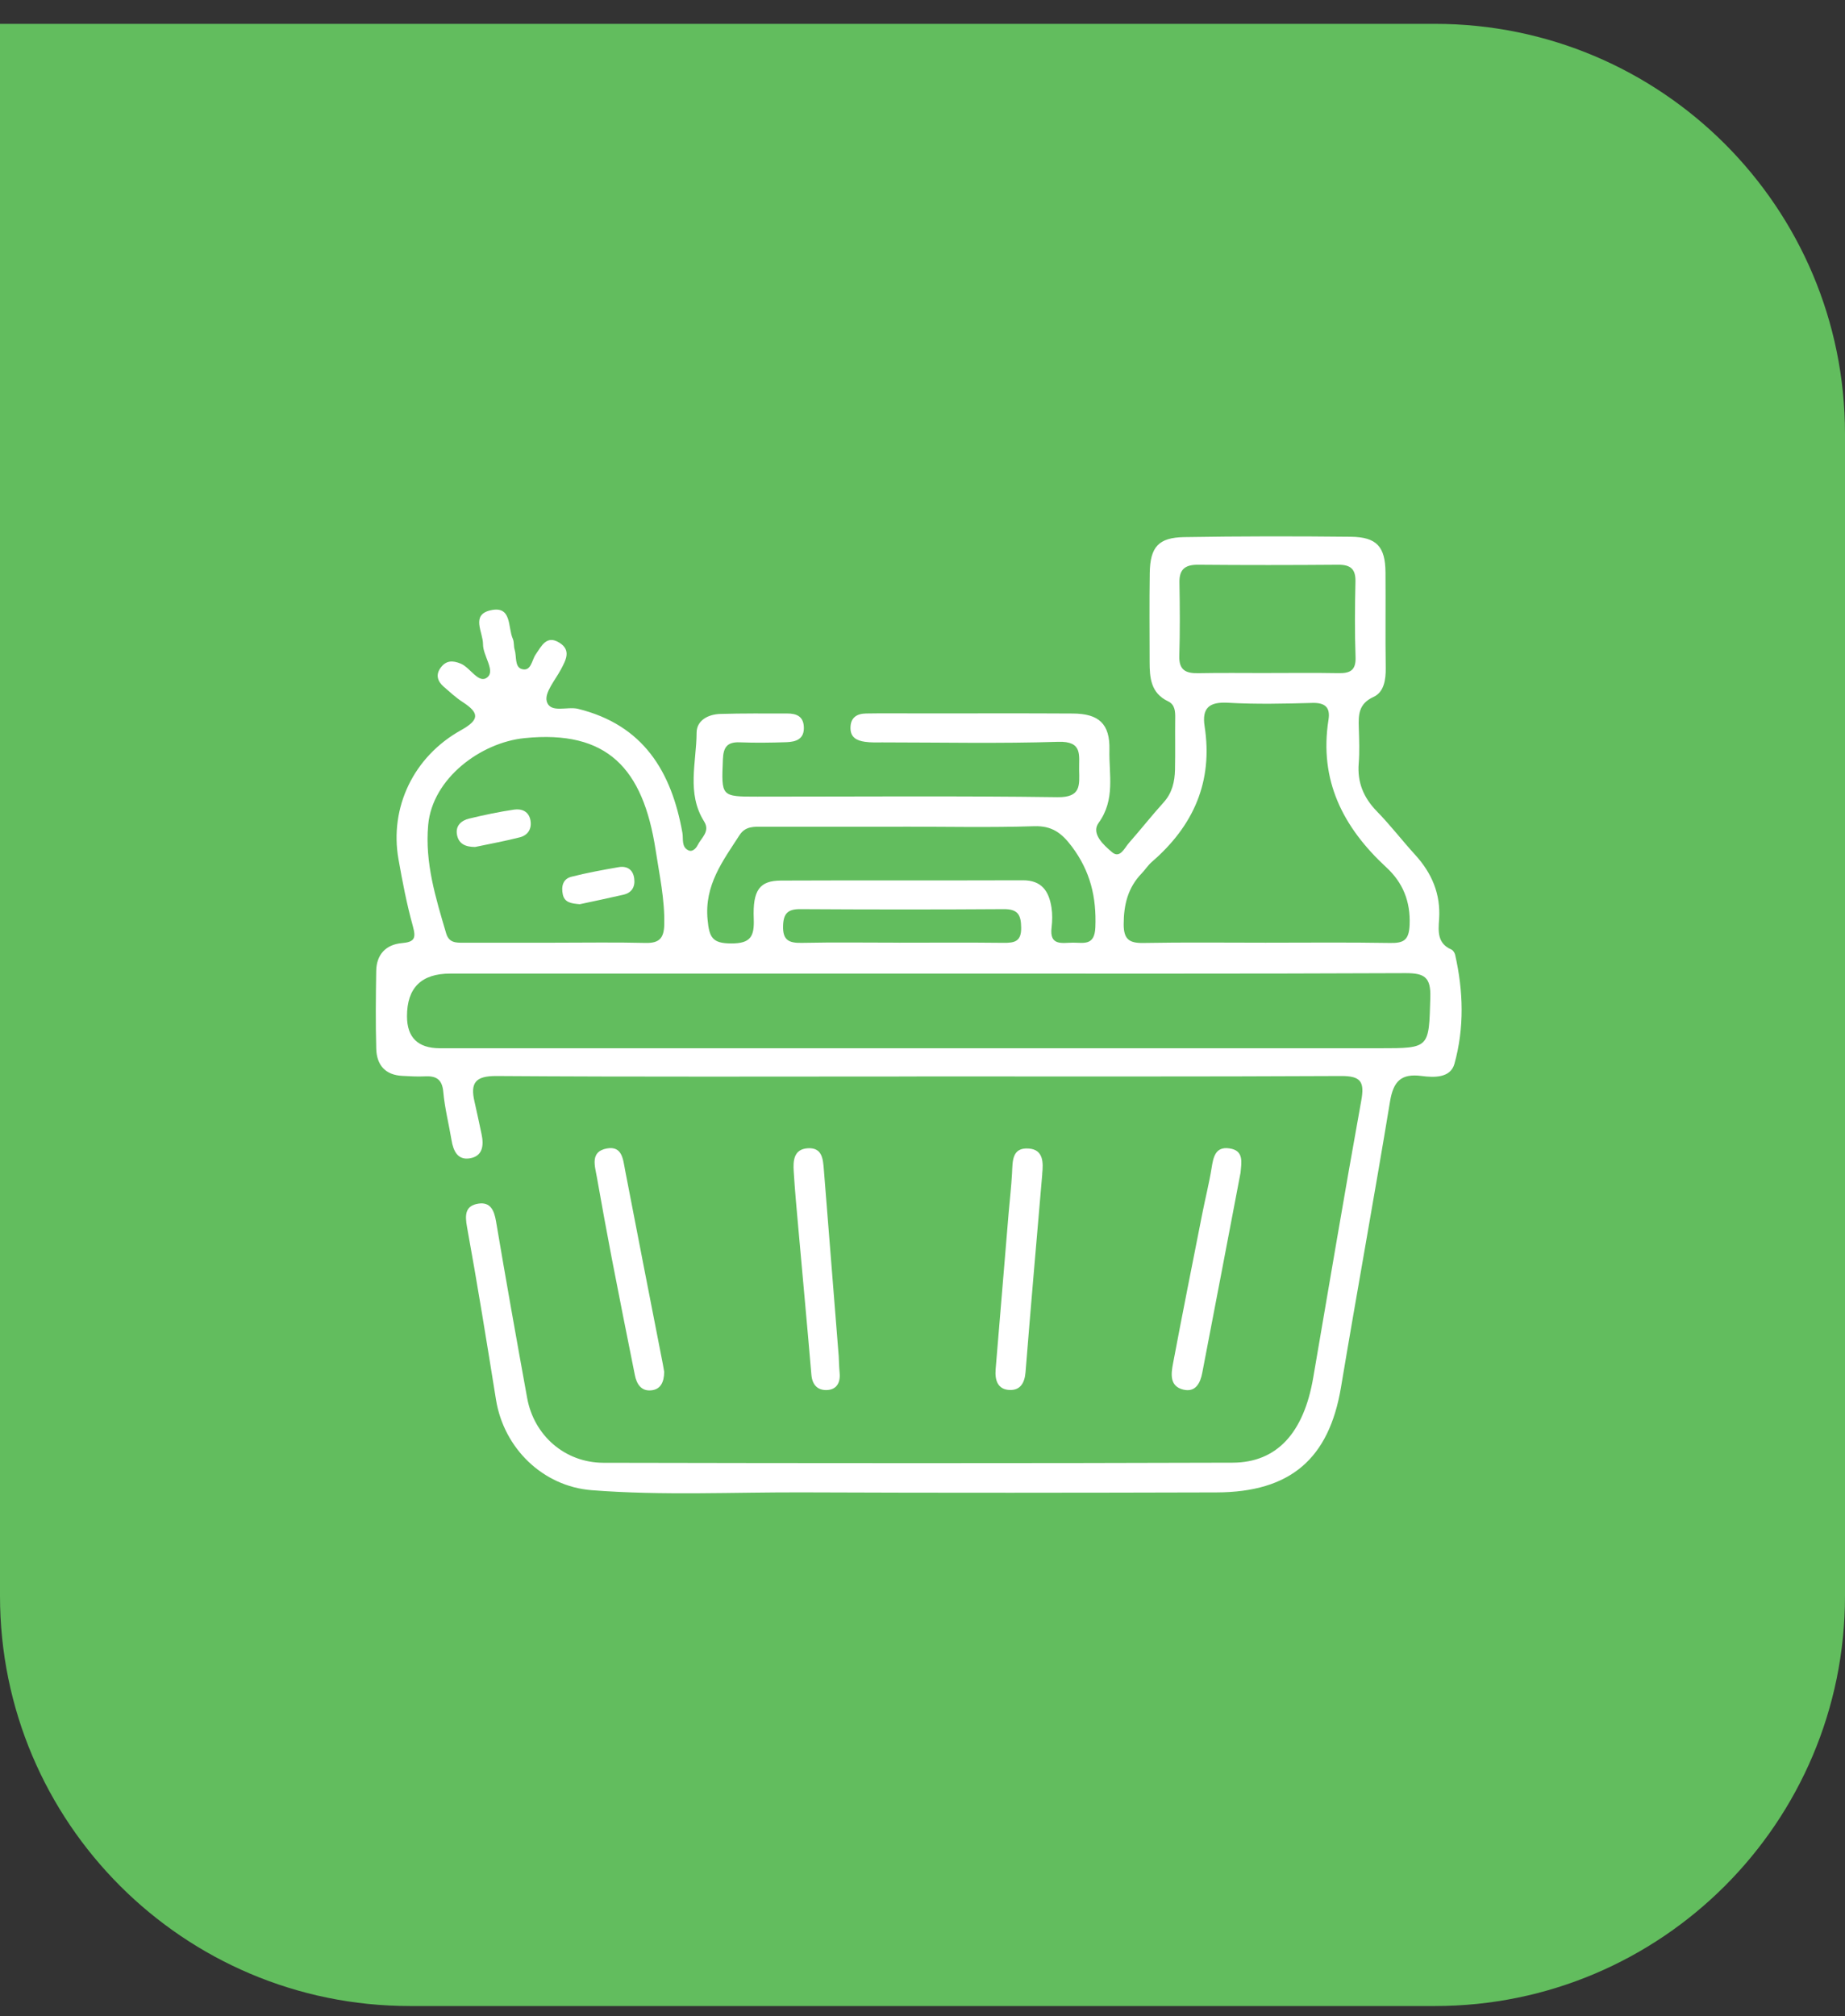 <svg xmlns="http://www.w3.org/2000/svg" width="54" height="59" viewBox="0 0 54 59" fill="none"><rect x="0" y="0" width="54" height="59" fill="#333333" stroke="none"/><path d="M0 0.698H42C48.627 0.698 54 6.071 54 12.698V46.698C54 53.325 48.627 58.698 42 58.698H12C5.373 58.698 0 53.325 0 46.698V0.698Z" fill="#62BD5E"></path><g clip-path="url(#clip0_227_918)"><path d="M26.831 31.499C22.731 31.499 18.631 31.514 14.531 31.485C13.91 31.481 13.761 31.688 13.888 32.235C13.962 32.552 14.026 32.871 14.095 33.189C14.166 33.521 14.127 33.837 13.741 33.895C13.393 33.947 13.267 33.673 13.216 33.364C13.138 32.894 13.017 32.429 12.975 31.955C12.942 31.576 12.764 31.477 12.428 31.495C12.212 31.507 11.994 31.491 11.778 31.481C11.276 31.458 11.025 31.162 11.012 30.689C10.991 29.931 10.999 29.171 11.011 28.413C11.018 27.927 11.297 27.636 11.766 27.596C12.139 27.563 12.179 27.448 12.084 27.101C11.905 26.456 11.778 25.796 11.662 25.136C11.398 23.63 12.1 22.139 13.496 21.364C14.049 21.056 14.023 20.856 13.544 20.544C13.346 20.416 13.168 20.251 12.988 20.095C12.799 19.931 12.744 19.734 12.907 19.525C13.063 19.323 13.251 19.322 13.484 19.418C13.771 19.536 14.014 20.031 14.268 19.815C14.499 19.617 14.134 19.187 14.137 18.849C14.139 18.501 13.772 17.99 14.358 17.858C14.991 17.714 14.858 18.358 15.009 18.691C15.052 18.786 15.03 18.909 15.063 19.01C15.125 19.207 15.057 19.517 15.274 19.578C15.546 19.654 15.563 19.319 15.676 19.154C15.849 18.902 15.998 18.571 16.374 18.807C16.727 19.027 16.56 19.319 16.411 19.599C16.248 19.902 15.935 20.266 16.002 20.518C16.098 20.882 16.599 20.663 16.917 20.741C18.829 21.213 19.652 22.572 19.973 24.369C20.005 24.552 19.936 24.787 20.158 24.886C20.258 24.93 20.367 24.835 20.417 24.733C20.524 24.514 20.793 24.332 20.608 24.036C20.09 23.211 20.384 22.308 20.388 21.441C20.39 21.076 20.73 20.899 21.088 20.89C21.738 20.871 22.389 20.877 23.04 20.877C23.305 20.877 23.513 20.955 23.527 21.27C23.544 21.631 23.295 21.706 23.021 21.717C22.566 21.732 22.109 21.739 21.654 21.721C21.286 21.706 21.172 21.861 21.158 22.218C21.113 23.311 21.099 23.31 22.166 23.31C25.094 23.31 28.023 23.286 30.951 23.326C31.647 23.336 31.592 22.974 31.584 22.524C31.576 22.097 31.696 21.684 30.972 21.706C29.261 21.76 27.545 21.724 25.831 21.723C25.658 21.723 25.482 21.731 25.312 21.705C25.087 21.671 24.892 21.588 24.892 21.302C24.892 20.991 25.082 20.881 25.351 20.877C25.892 20.867 26.436 20.875 26.977 20.875C28.453 20.875 29.927 20.869 31.403 20.878C32.162 20.883 32.489 21.18 32.471 21.941C32.454 22.657 32.65 23.394 32.155 24.077C31.924 24.393 32.308 24.733 32.552 24.939C32.78 25.13 32.911 24.814 33.042 24.665C33.385 24.276 33.707 23.866 34.056 23.48C34.308 23.203 34.382 22.873 34.39 22.523C34.401 22.024 34.39 21.525 34.396 21.026C34.399 20.822 34.394 20.619 34.186 20.52C33.682 20.28 33.647 19.833 33.647 19.364C33.647 18.497 33.637 17.63 33.651 16.762C33.664 16.006 33.905 15.729 34.66 15.716C36.287 15.689 37.914 15.688 39.541 15.706C40.295 15.715 40.545 15.999 40.551 16.747C40.559 17.679 40.544 18.612 40.558 19.544C40.563 19.893 40.505 20.254 40.2 20.393C39.758 20.595 39.758 20.92 39.77 21.297C39.78 21.644 39.795 21.993 39.767 22.338C39.723 22.898 39.911 23.342 40.3 23.742C40.694 24.144 41.037 24.594 41.418 25.011C41.909 25.549 42.17 26.161 42.12 26.9C42.095 27.247 42.065 27.606 42.479 27.784C42.53 27.806 42.577 27.881 42.59 27.94C42.831 29.004 42.861 30.078 42.569 31.128C42.452 31.55 41.966 31.531 41.608 31.484C41.003 31.404 40.781 31.646 40.684 32.227C40.223 35.02 39.715 37.804 39.248 40.596C38.897 42.682 37.772 43.664 35.601 43.669C31.588 43.68 27.574 43.685 23.561 43.668C21.48 43.659 19.396 43.767 17.317 43.604C15.887 43.492 14.746 42.375 14.517 40.956C14.246 39.271 13.975 37.584 13.669 35.904C13.603 35.542 13.616 35.278 14.005 35.219C14.353 35.167 14.463 35.413 14.518 35.737C14.809 37.462 15.116 39.184 15.429 40.906C15.627 42 16.53 42.799 17.661 42.802C23.799 42.815 29.939 42.819 36.078 42.799C37.376 42.795 38.158 41.923 38.434 40.321C38.9 37.614 39.353 34.905 39.842 32.204C39.941 31.657 39.835 31.482 39.252 31.485C35.109 31.506 30.965 31.497 26.822 31.497L26.831 31.499ZM26.895 28.488C22.321 28.488 17.748 28.488 13.174 28.488C12.333 28.488 11.912 28.904 11.912 29.735C11.912 30.359 12.232 30.671 12.873 30.672C22.042 30.672 31.212 30.672 40.381 30.672C41.853 30.672 41.82 30.672 41.863 29.186C41.88 28.594 41.694 28.473 41.136 28.475C36.389 28.496 31.642 28.487 26.894 28.487L26.895 28.488ZM37.04 27.584C38.254 27.584 39.468 27.571 40.68 27.592C41.079 27.599 41.238 27.517 41.257 27.063C41.286 26.374 41.056 25.823 40.578 25.382C39.309 24.21 38.602 22.834 38.883 21.059C38.94 20.702 38.787 20.558 38.409 20.568C37.586 20.591 36.76 20.61 35.94 20.563C35.39 20.532 35.174 20.718 35.257 21.253C35.508 22.873 34.93 24.169 33.712 25.22C33.599 25.318 33.517 25.452 33.411 25.56C33.01 25.977 32.889 26.477 32.888 27.046C32.888 27.483 33.049 27.6 33.465 27.592C34.657 27.57 35.848 27.584 37.04 27.584ZM16.233 27.584C17.122 27.584 18.011 27.569 18.9 27.591C19.297 27.6 19.431 27.449 19.441 27.063C19.46 26.318 19.299 25.597 19.189 24.872C18.822 22.484 17.778 21.353 15.351 21.598C14.073 21.727 12.654 22.774 12.532 24.142C12.433 25.246 12.752 26.274 13.058 27.309C13.142 27.592 13.345 27.585 13.569 27.585C14.457 27.583 15.347 27.585 16.235 27.584H16.233ZM26.432 24.19C25.067 24.19 23.703 24.19 22.338 24.19C22.079 24.19 21.818 24.168 21.646 24.435C21.157 25.192 20.612 25.899 20.71 26.911C20.759 27.427 20.846 27.604 21.398 27.606C21.971 27.609 22.08 27.399 22.061 26.887C22.027 26.041 22.233 25.769 22.858 25.766C25.218 25.756 27.579 25.766 29.939 25.758C30.494 25.756 30.702 26.084 30.775 26.555C30.805 26.745 30.801 26.947 30.778 27.139C30.71 27.694 31.1 27.583 31.408 27.583C31.72 27.583 32.037 27.679 32.059 27.136C32.095 26.254 31.911 25.49 31.373 24.773C31.074 24.375 30.792 24.159 30.265 24.176C28.988 24.217 27.709 24.189 26.432 24.189V24.19ZM37.09 19.693C37.782 19.693 38.477 19.684 39.17 19.697C39.507 19.703 39.689 19.624 39.675 19.228C39.648 18.492 39.655 17.755 39.672 17.017C39.68 16.649 39.526 16.523 39.17 16.525C37.805 16.536 36.44 16.537 35.073 16.525C34.693 16.521 34.512 16.65 34.52 17.047C34.533 17.762 34.538 18.477 34.516 19.192C34.503 19.612 34.711 19.706 35.073 19.698C35.745 19.685 36.416 19.694 37.088 19.694L37.09 19.693ZM26.317 27.584C27.333 27.584 28.349 27.576 29.363 27.588C29.686 27.592 29.894 27.557 29.888 27.145C29.884 26.769 29.792 26.6 29.382 26.602C27.394 26.616 25.405 26.614 23.418 26.602C23.053 26.6 22.929 26.735 22.919 27.093C22.907 27.509 23.088 27.597 23.465 27.589C24.416 27.569 25.366 27.583 26.317 27.583V27.584Z" fill="white"></path><path d="M36.307 34.322C35.934 36.273 35.564 38.225 35.187 40.175C35.131 40.467 34.993 40.749 34.632 40.661C34.231 40.563 34.274 40.206 34.33 39.91C34.606 38.445 34.898 36.984 35.187 35.521C35.274 35.077 35.387 34.636 35.459 34.189C35.511 33.867 35.566 33.544 35.978 33.602C36.417 33.661 36.334 34.012 36.308 34.322H36.307Z" fill="white"></path><path d="M19.44 40.148C19.435 40.438 19.338 40.66 19.052 40.683C18.762 40.708 18.633 40.492 18.582 40.239C18.351 39.095 18.125 37.952 17.903 36.807C17.752 36.022 17.61 35.235 17.47 34.448C17.41 34.112 17.266 33.695 17.761 33.605C18.216 33.523 18.235 33.928 18.298 34.252C18.661 36.139 19.031 38.026 19.4 39.913C19.417 39.998 19.43 40.084 19.441 40.146L19.44 40.148Z" fill="white"></path><path d="M30.505 34.354C30.339 36.288 30.17 38.221 30.015 40.156C29.99 40.463 29.864 40.678 29.563 40.672C29.202 40.666 29.115 40.386 29.14 40.072C29.265 38.546 29.392 37.02 29.521 35.494C29.554 35.107 29.599 34.722 29.62 34.335C29.64 33.983 29.61 33.569 30.113 33.607C30.542 33.639 30.538 34.021 30.503 34.353L30.505 34.354Z" fill="white"></path><path d="M24.548 39.688C24.553 39.791 24.558 39.986 24.575 40.18C24.6 40.465 24.481 40.666 24.195 40.674C23.928 40.682 23.773 40.52 23.748 40.227C23.628 38.805 23.494 37.384 23.368 35.962C23.318 35.402 23.265 34.842 23.231 34.28C23.211 33.969 23.226 33.626 23.641 33.599C24.072 33.572 24.088 33.925 24.113 34.229C24.257 36.018 24.398 37.807 24.548 39.687V39.688Z" fill="white"></path><path d="M13.906 24.783C13.63 24.783 13.419 24.698 13.373 24.412C13.332 24.154 13.509 24.006 13.73 23.953C14.164 23.848 14.603 23.755 15.046 23.69C15.27 23.657 15.481 23.742 15.526 24.008C15.569 24.255 15.449 24.44 15.216 24.5C14.784 24.611 14.344 24.69 13.906 24.783Z" fill="white"></path><path d="M16.968 26.458C16.724 26.437 16.525 26.412 16.473 26.175C16.422 25.943 16.472 25.719 16.722 25.655C17.176 25.539 17.64 25.455 18.104 25.374C18.351 25.331 18.527 25.442 18.562 25.702C18.596 25.947 18.493 26.124 18.243 26.181C17.805 26.282 17.365 26.373 16.969 26.458H16.968Z" fill="white"></path></g><defs><clipPath id="clip0_227_918"><rect width="31.785" height="28" fill="white" transform="translate(11 15.698)"></rect></clipPath></defs></svg>